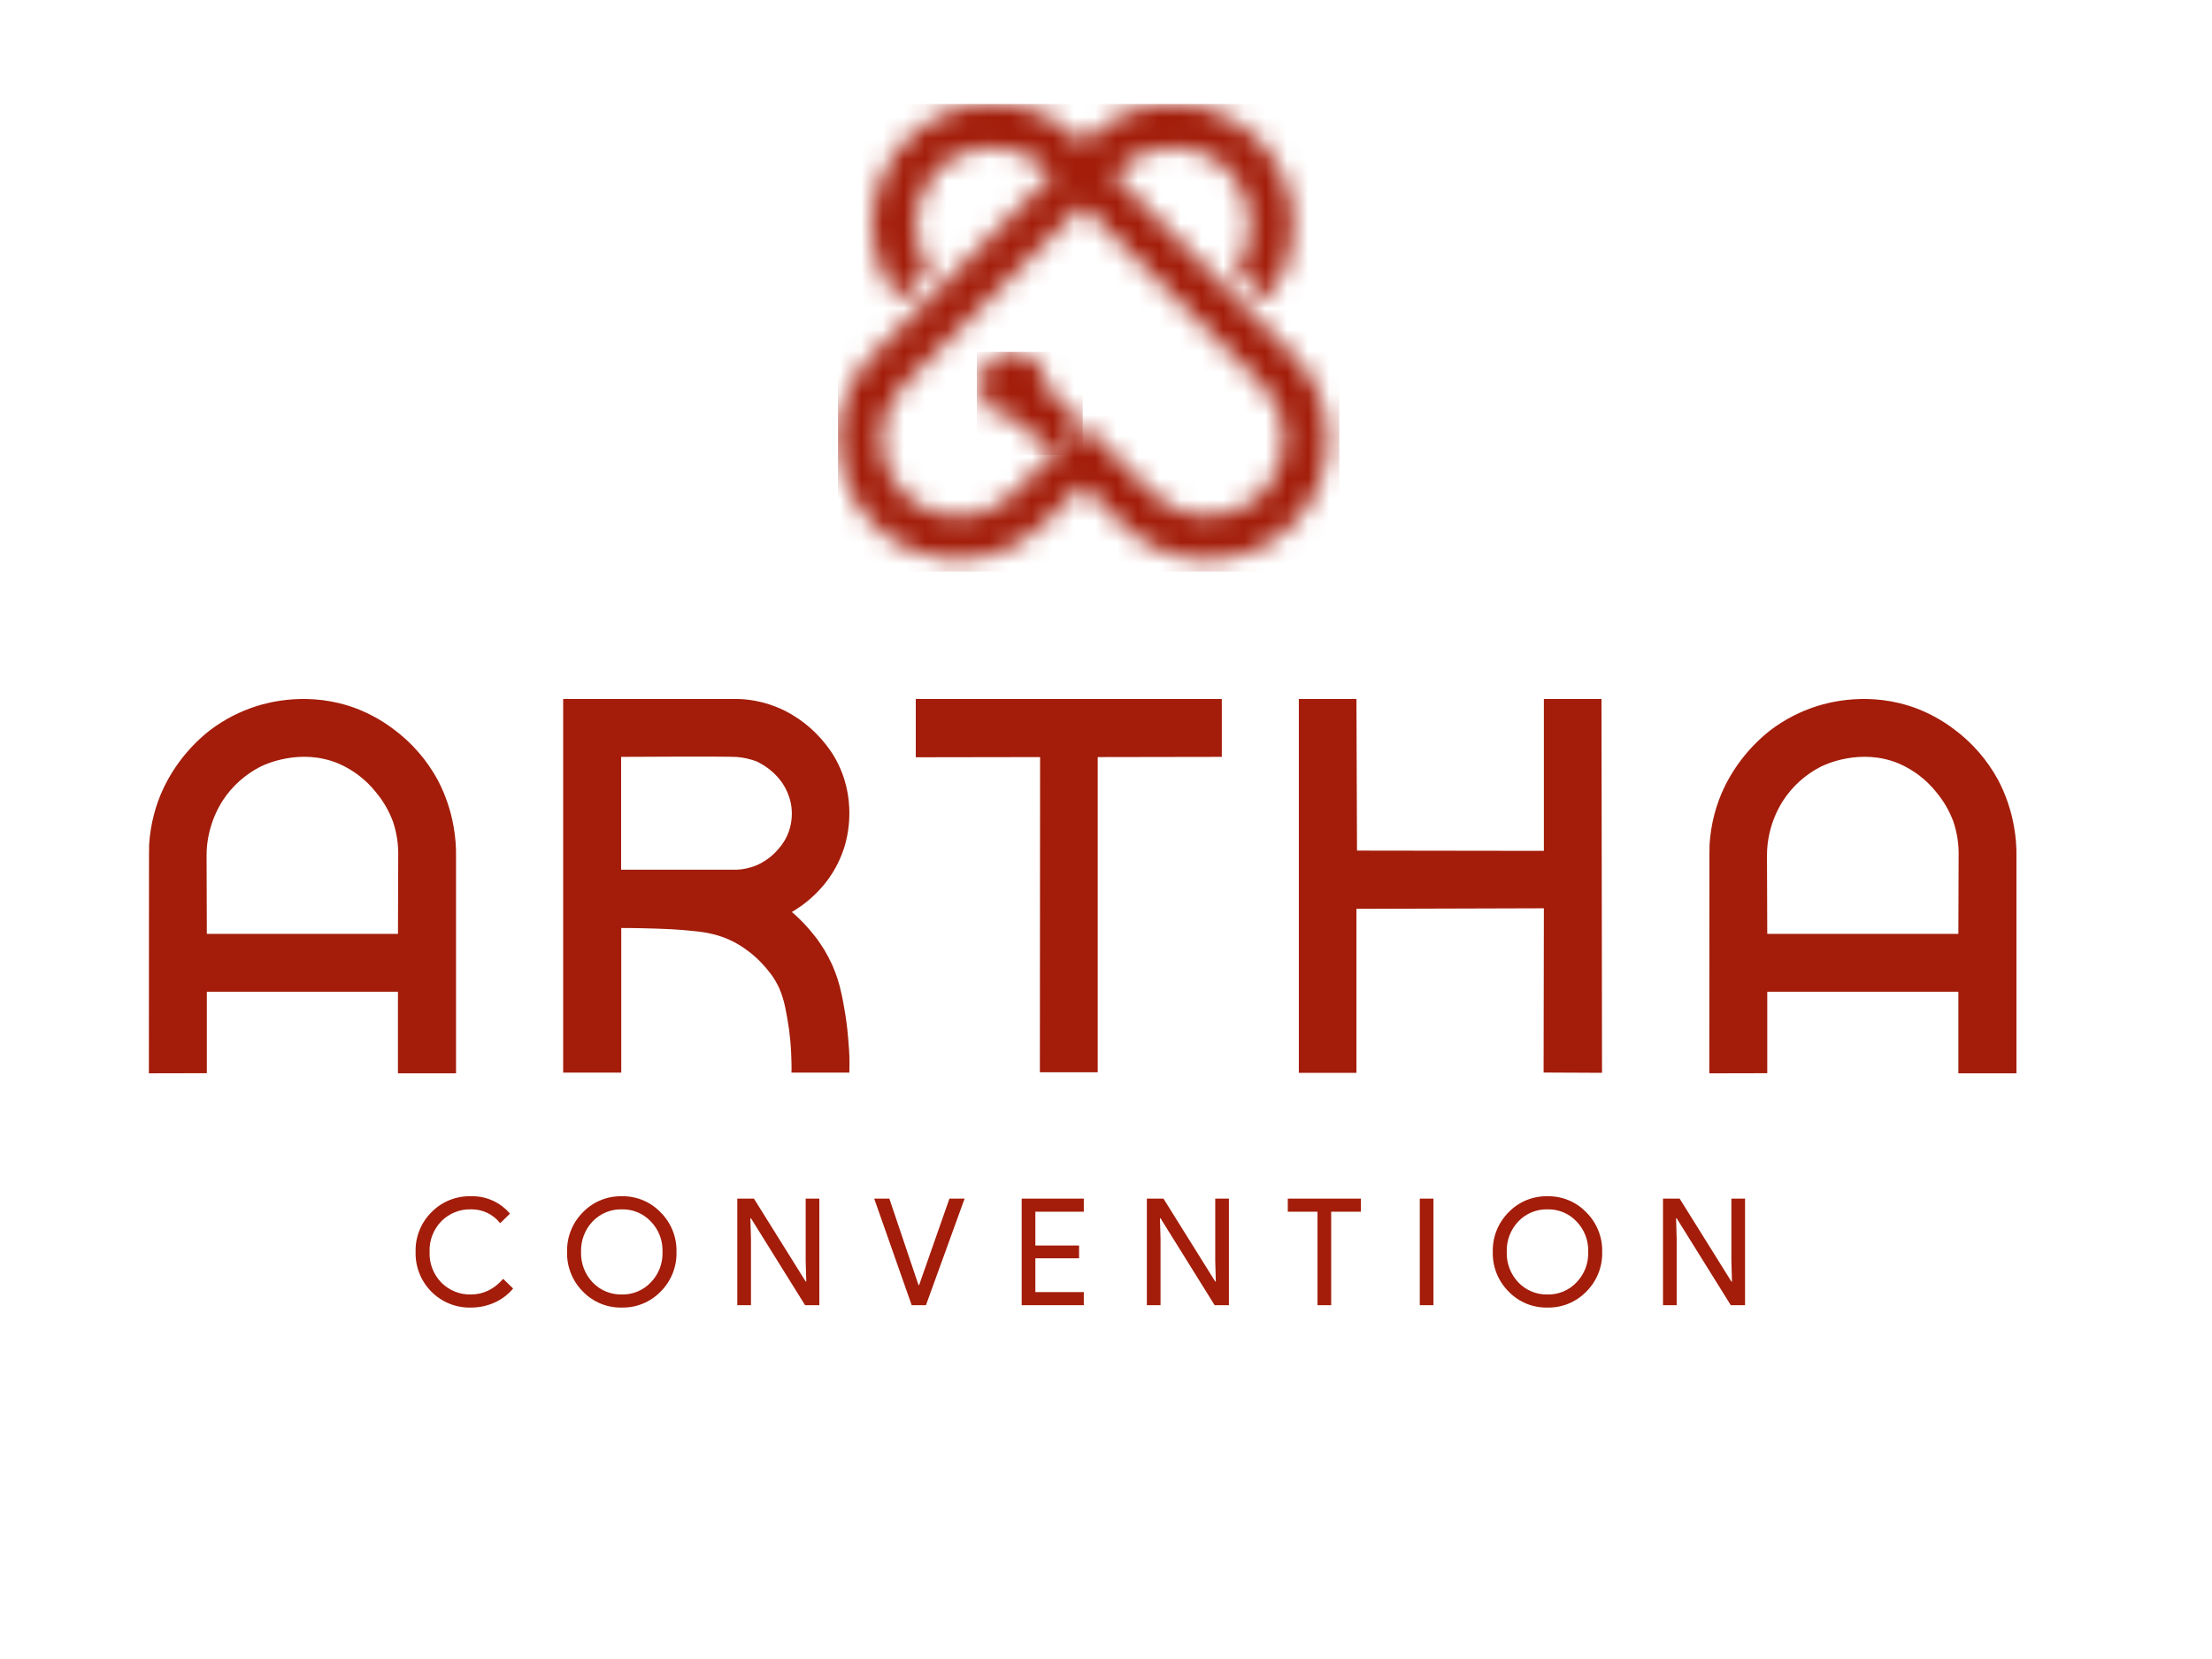 <?xml version="1.0" encoding="UTF-8"?>
<svg xmlns="http://www.w3.org/2000/svg" width="104" height="78" viewBox="0 0 104 78" fill="none">
  <path d="M22.14 61.477C21.796 61.486 21.453 61.424 21.133 61.295C20.813 61.166 20.523 60.973 20.281 60.728C20.037 60.483 19.846 60.191 19.719 59.87C19.591 59.549 19.531 59.205 19.54 58.86C19.53 58.516 19.591 58.173 19.718 57.853C19.846 57.533 20.037 57.242 20.281 56.999C20.522 56.751 20.811 56.556 21.131 56.426C21.451 56.296 21.795 56.234 22.14 56.243C22.488 56.232 22.834 56.3 23.153 56.442C23.471 56.584 23.753 56.796 23.978 57.062L23.517 57.51C23.353 57.302 23.144 57.135 22.905 57.022C22.666 56.909 22.404 56.854 22.14 56.859C21.882 56.852 21.626 56.899 21.387 56.995C21.148 57.091 20.931 57.235 20.749 57.419C20.564 57.609 20.42 57.835 20.325 58.082C20.23 58.33 20.187 58.595 20.198 58.86C20.187 59.125 20.23 59.39 20.325 59.638C20.42 59.886 20.564 60.111 20.749 60.301C20.931 60.485 21.148 60.629 21.387 60.725C21.626 60.822 21.882 60.868 22.14 60.861C22.723 60.861 23.228 60.617 23.657 60.127L24.125 60.581C23.888 60.865 23.589 61.091 23.252 61.242C22.902 61.399 22.523 61.479 22.14 61.477ZM31.806 58.86C31.816 59.204 31.755 59.547 31.627 59.867C31.5 60.187 31.309 60.477 31.066 60.721C30.829 60.966 30.544 61.16 30.229 61.29C29.913 61.42 29.575 61.483 29.234 61.477C28.893 61.484 28.555 61.421 28.24 61.291C27.924 61.161 27.64 60.967 27.403 60.721C27.16 60.477 26.969 60.187 26.842 59.867C26.714 59.547 26.653 59.204 26.662 58.86C26.653 58.516 26.714 58.173 26.842 57.853C26.969 57.533 27.16 57.243 27.403 56.999C27.64 56.753 27.924 56.559 28.24 56.429C28.555 56.299 28.893 56.236 29.234 56.243C29.576 56.236 29.915 56.3 30.23 56.431C30.546 56.562 30.83 56.758 31.066 57.006C31.308 57.249 31.499 57.538 31.626 57.857C31.754 58.175 31.815 58.517 31.806 58.86ZM27.319 58.86C27.31 59.123 27.354 59.386 27.448 59.632C27.541 59.878 27.683 60.103 27.864 60.294C28.041 60.479 28.254 60.625 28.49 60.722C28.726 60.82 28.979 60.867 29.234 60.861C29.488 60.868 29.741 60.821 29.976 60.723C30.211 60.625 30.422 60.479 30.597 60.294C30.781 60.105 30.925 59.88 31.02 59.634C31.115 59.387 31.159 59.124 31.149 58.86C31.159 58.596 31.115 58.333 31.02 58.086C30.925 57.84 30.781 57.615 30.597 57.426C30.422 57.241 30.211 57.095 29.976 56.997C29.741 56.9 29.488 56.853 29.234 56.859C28.979 56.853 28.726 56.9 28.49 56.998C28.254 57.096 28.041 57.241 27.864 57.426C27.683 57.617 27.541 57.842 27.448 58.088C27.354 58.334 27.31 58.597 27.319 58.86ZM35.308 61.365H34.665V56.355H35.448L37.88 60.252H37.908L37.88 59.287V56.355H38.523V61.365H37.852L35.308 57.279H35.28L35.308 58.244V61.365ZM43.535 61.365H42.864L41.102 56.355H41.815L43.185 60.42H43.213L44.639 56.355H45.352L43.535 61.365ZM50.957 56.355V56.971H48.679V58.559H50.734V59.16H48.679V60.749H50.957V61.365H48.036V56.355H50.957ZM54.564 61.365H53.921V56.355H54.703L57.136 60.252H57.164L57.136 59.287V56.355H57.779V61.365H57.108L54.564 57.279H54.536L54.564 58.244V61.365ZM62.587 56.971V61.365H61.944V56.971H60.547V56.355H63.985V56.971H62.587ZM67.396 61.365H66.753V56.355H67.396V61.365ZM75.329 58.86C75.338 59.204 75.277 59.547 75.15 59.867C75.022 60.187 74.831 60.477 74.588 60.721C74.351 60.966 74.066 61.16 73.751 61.29C73.436 61.42 73.098 61.483 72.757 61.477C72.416 61.484 72.077 61.421 71.762 61.291C71.447 61.161 71.162 60.967 70.926 60.721C70.683 60.477 70.492 60.187 70.364 59.867C70.237 59.547 70.176 59.204 70.185 58.86C70.176 58.516 70.237 58.173 70.364 57.853C70.492 57.533 70.683 57.243 70.926 56.999C71.162 56.753 71.447 56.559 71.762 56.429C72.077 56.299 72.416 56.236 72.757 56.243C73.098 56.236 73.438 56.3 73.753 56.431C74.068 56.562 74.353 56.758 74.588 57.006C74.831 57.249 75.022 57.538 75.149 57.857C75.276 58.175 75.338 58.517 75.329 58.86ZM70.842 58.86C70.833 59.123 70.877 59.386 70.97 59.632C71.064 59.878 71.206 60.103 71.387 60.294C71.563 60.479 71.776 60.625 72.012 60.722C72.248 60.82 72.502 60.867 72.757 60.861C73.011 60.868 73.264 60.821 73.499 60.723C73.734 60.625 73.945 60.479 74.12 60.294C74.304 60.105 74.448 59.88 74.543 59.634C74.637 59.387 74.681 59.124 74.672 58.86C74.681 58.596 74.637 58.333 74.543 58.086C74.448 57.84 74.304 57.615 74.12 57.426C73.945 57.241 73.733 57.095 73.499 56.997C73.264 56.9 73.011 56.853 72.757 56.859C72.502 56.853 72.248 56.9 72.012 56.998C71.776 57.096 71.564 57.241 71.387 57.426C71.206 57.617 71.064 57.842 70.97 58.088C70.877 58.334 70.833 58.597 70.842 58.86H70.842ZM78.831 61.365H78.188V56.355H78.971L81.403 60.252H81.431L81.403 59.287V56.355H82.046V61.365H81.375L78.831 57.279H78.803L78.831 58.244V61.365Z" fill="#A31D0A"></path>
  <path d="M21.324 38.847C21.19 38.093 20.942 37.363 20.587 36.684C20.072 35.732 19.353 34.907 18.481 34.266C17.957 33.874 17.382 33.555 16.772 33.318C14.568 32.475 12.592 33.032 12.078 33.194C11.288 33.442 10.547 33.823 9.886 34.322C8.955 35.048 8.205 35.979 7.694 37.043C7.504 37.441 7.353 37.856 7.242 38.283C7.119 38.747 7.042 39.223 7.012 39.702C7.006 39.888 7.006 40.062 7.006 40.229L7 50.463L9.725 50.457V46.627H18.71V50.464H21.441V40.292C21.45 39.807 21.41 39.324 21.323 38.847H21.324ZM18.723 40.273L18.711 43.906H9.725C9.725 43.906 9.713 40.515 9.713 40.217C9.712 39.867 9.751 39.517 9.831 39.176C9.955 38.625 10.175 38.101 10.48 37.626C10.919 36.959 11.523 36.417 12.233 36.052C12.413 35.959 14.116 35.141 15.924 35.903C16.607 36.2 17.206 36.66 17.67 37.242C18.02 37.658 18.294 38.133 18.481 38.643C18.656 39.168 18.738 39.72 18.723 40.273ZM39.898 49.074C39.891 48.987 39.873 48.72 39.836 48.379C39.817 48.218 39.792 47.989 39.743 47.691C39.724 47.567 39.706 47.474 39.675 47.295C39.626 47.016 39.6 46.879 39.569 46.749C39.516 46.489 39.448 46.233 39.365 45.981C39.253 45.652 39.148 45.416 39.117 45.342C39.009 45.109 38.889 44.882 38.758 44.66C38.702 44.574 38.591 44.4 38.442 44.183C38.386 44.115 38.256 43.935 38.064 43.712C37.879 43.495 37.724 43.34 37.625 43.241C37.482 43.105 37.445 43.074 37.364 42.993C37.352 42.987 37.328 42.956 37.284 42.925C37.264 42.911 37.246 42.897 37.228 42.881C37.346 42.813 37.507 42.708 37.693 42.578C38.135 42.257 38.529 41.875 38.863 41.443C39.25 40.933 39.542 40.358 39.724 39.745C39.887 39.17 39.956 38.574 39.928 37.978C39.91 37.527 39.833 37.081 39.699 36.651C39.555 36.185 39.344 35.743 39.074 35.337C38.792 34.922 38.459 34.545 38.083 34.215C37.724 33.9 37.326 33.631 36.9 33.415C36.6 33.267 36.287 33.147 35.965 33.056C35.697 32.982 35.424 32.928 35.148 32.895C35.117 32.895 34.906 32.864 34.659 32.864H26.478V50.431H29.209V43.631C29.624 43.631 29.971 43.637 30.231 43.643C30.677 43.656 31.042 43.662 31.538 43.687C31.959 43.711 32.244 43.736 32.467 43.761C32.727 43.786 32.857 43.798 33.024 43.823C33.357 43.871 33.685 43.952 34.002 44.065C34.368 44.199 34.714 44.383 35.03 44.61C35.3 44.798 35.551 45.011 35.779 45.249C35.945 45.421 36.1 45.603 36.244 45.794C36.392 45.996 36.52 46.212 36.628 46.439C36.691 46.587 36.747 46.738 36.795 46.891C36.84 47.03 36.877 47.17 36.907 47.313C37.018 47.834 37.086 48.329 37.099 48.41C37.135 48.689 37.179 49.085 37.198 49.526C37.216 49.91 37.216 50.195 37.216 50.27C37.21 50.338 37.21 50.394 37.21 50.431H39.935V50.319C39.948 49.904 39.936 49.488 39.898 49.073L39.898 49.074ZM37.092 39.081C36.982 39.396 36.809 39.685 36.585 39.931C36.299 40.266 35.938 40.529 35.532 40.699C35.247 40.811 34.946 40.876 34.64 40.891H29.203V35.585C29.203 35.585 34.207 35.554 34.671 35.591C34.978 35.621 35.28 35.69 35.569 35.796C35.668 35.845 35.798 35.914 35.947 36.007C36.242 36.198 36.502 36.439 36.715 36.72C36.946 37.035 37.106 37.397 37.185 37.78C37.267 38.214 37.235 38.663 37.092 39.081V39.081ZM43.056 32.864V35.604L48.901 35.595L48.891 50.414H51.61V35.595L57.445 35.585V32.864H43.056ZM75.321 50.44L75.296 32.864H72.587V40.004L63.801 39.992L63.775 32.864H61.066V50.44H63.775V42.73L72.587 42.704L72.574 50.427L75.321 50.44ZM94.688 38.847C94.555 38.093 94.306 37.363 93.951 36.684C93.437 35.732 92.718 34.907 91.846 34.266C91.322 33.874 90.747 33.555 90.137 33.318C87.932 32.475 85.957 33.032 85.443 33.194C84.653 33.442 83.911 33.823 83.251 34.322C82.32 35.048 81.57 35.979 81.058 37.043C80.869 37.441 80.718 37.856 80.606 38.283C80.483 38.747 80.407 39.223 80.377 39.702C80.371 39.888 80.371 40.062 80.371 40.229L80.365 50.464L83.09 50.458V46.627H92.075V50.464H94.806V40.292C94.815 39.807 94.775 39.324 94.688 38.847ZM92.087 40.273L92.075 43.906H83.09C83.09 43.906 83.077 40.515 83.077 40.217C83.076 39.867 83.116 39.517 83.195 39.176C83.319 38.625 83.539 38.101 83.845 37.626C84.284 36.959 84.888 36.417 85.597 36.052C85.777 35.959 87.48 35.141 89.288 35.903C89.971 36.2 90.571 36.66 91.035 37.242C91.384 37.658 91.658 38.132 91.846 38.643C92.021 39.168 92.103 39.72 92.087 40.273Z" fill="#A31D0A"></path>
  <mask id="mask0_302_25143" style="mask-type:luminance" maskUnits="userSpaceOnUse" x="46" y="16" width="5" height="6">
    <path d="M46.525 16.991C46.238 17.287 46.078 17.683 46.078 18.095C46.078 18.507 46.238 18.902 46.525 19.198C46.68 19.354 46.866 19.475 47.072 19.552C47.277 19.63 47.497 19.662 47.716 19.648L49.461 21.395L49.476 21.378L50.908 19.944L49.178 18.185C49.18 17.745 49.021 17.321 48.731 16.991C48.431 16.704 48.032 16.543 47.617 16.543C47.414 16.542 47.213 16.581 47.026 16.658C46.839 16.735 46.668 16.848 46.525 16.991Z" fill="white"></path>
  </mask>
  <g mask="url(#mask0_302_25143)">
    <path d="M50.907 16.543H45.928V21.394H50.907V16.543Z" fill="#A31D0A"></path>
  </g>
  <mask id="mask1_302_25143" style="mask-type:luminance" maskUnits="userSpaceOnUse" x="39" y="4" width="24" height="23">
    <path d="M42.492 23.229H42.495C42.154 22.894 41.884 22.494 41.7 22.053C41.516 21.613 41.421 21.14 41.421 20.662C41.421 20.184 41.516 19.711 41.7 19.27C41.884 18.83 42.154 18.43 42.495 18.095L50.903 9.648L59.343 18.095C60.017 18.777 60.394 19.699 60.391 20.658C60.388 21.618 60.006 22.537 59.328 23.215C58.65 23.894 57.731 24.276 56.773 24.278C55.815 24.281 54.894 23.904 54.212 23.229L52.364 21.379L50.903 19.945L49.471 21.409L49.455 21.395L47.623 23.229C47.288 23.57 46.888 23.84 46.448 24.025C46.008 24.209 45.535 24.304 45.057 24.304C44.58 24.304 44.107 24.209 43.667 24.025C43.227 23.84 42.827 23.57 42.492 23.229ZM55.148 4.889C54.403 4.887 53.666 5.033 52.977 5.317C52.289 5.601 51.664 6.019 51.137 6.546L50.897 6.786L50.69 6.546C49.684 5.537 48.336 4.943 46.913 4.884C45.49 4.824 44.097 5.303 43.011 6.225C41.925 7.147 41.225 8.444 41.051 9.858C40.876 11.273 41.24 12.702 42.07 13.86L42.25 14.127L43.712 12.694L43.593 12.485C43.158 11.786 42.972 10.961 43.064 10.144C43.156 9.326 43.521 8.563 44.1 7.979C45.502 6.576 47.827 6.576 49.259 7.979L49.468 8.217L41.06 16.662H41.056C40.002 17.713 39.407 19.14 39.4 20.629V20.697C39.407 21.813 39.743 22.902 40.366 23.828C40.989 24.753 41.872 25.473 42.904 25.897C43.935 26.321 45.068 26.43 46.161 26.211C47.255 25.992 48.258 25.454 49.047 24.665L50.895 22.814L52.774 24.665C53.299 25.19 53.922 25.607 54.608 25.891C55.293 26.175 56.028 26.321 56.771 26.321C57.513 26.321 58.248 26.174 58.933 25.89C59.619 25.605 60.242 25.188 60.767 24.663C61.291 24.137 61.708 23.514 61.991 22.827C62.275 22.141 62.421 21.405 62.421 20.662C62.421 19.919 62.275 19.183 61.99 18.497C61.706 17.811 61.29 17.187 60.765 16.662L52.357 8.218L52.566 7.98C53.998 6.577 56.323 6.577 57.725 7.98C58.304 8.564 58.67 9.326 58.762 10.144C58.854 10.962 58.667 11.787 58.232 12.485L58.114 12.695L59.576 14.128L59.755 13.86C60.363 13.013 60.726 12.014 60.803 10.974C60.88 9.933 60.669 8.892 60.192 7.964C59.716 7.036 58.992 6.258 58.102 5.716C57.212 5.173 56.19 4.887 55.148 4.889Z" fill="white"></path>
  </mask>
  <g mask="url(#mask1_302_25143)">
    <path d="M62.971 4.889H39.4V26.874H62.971V4.889Z" fill="#A31D0A"></path>
  </g>
</svg>
